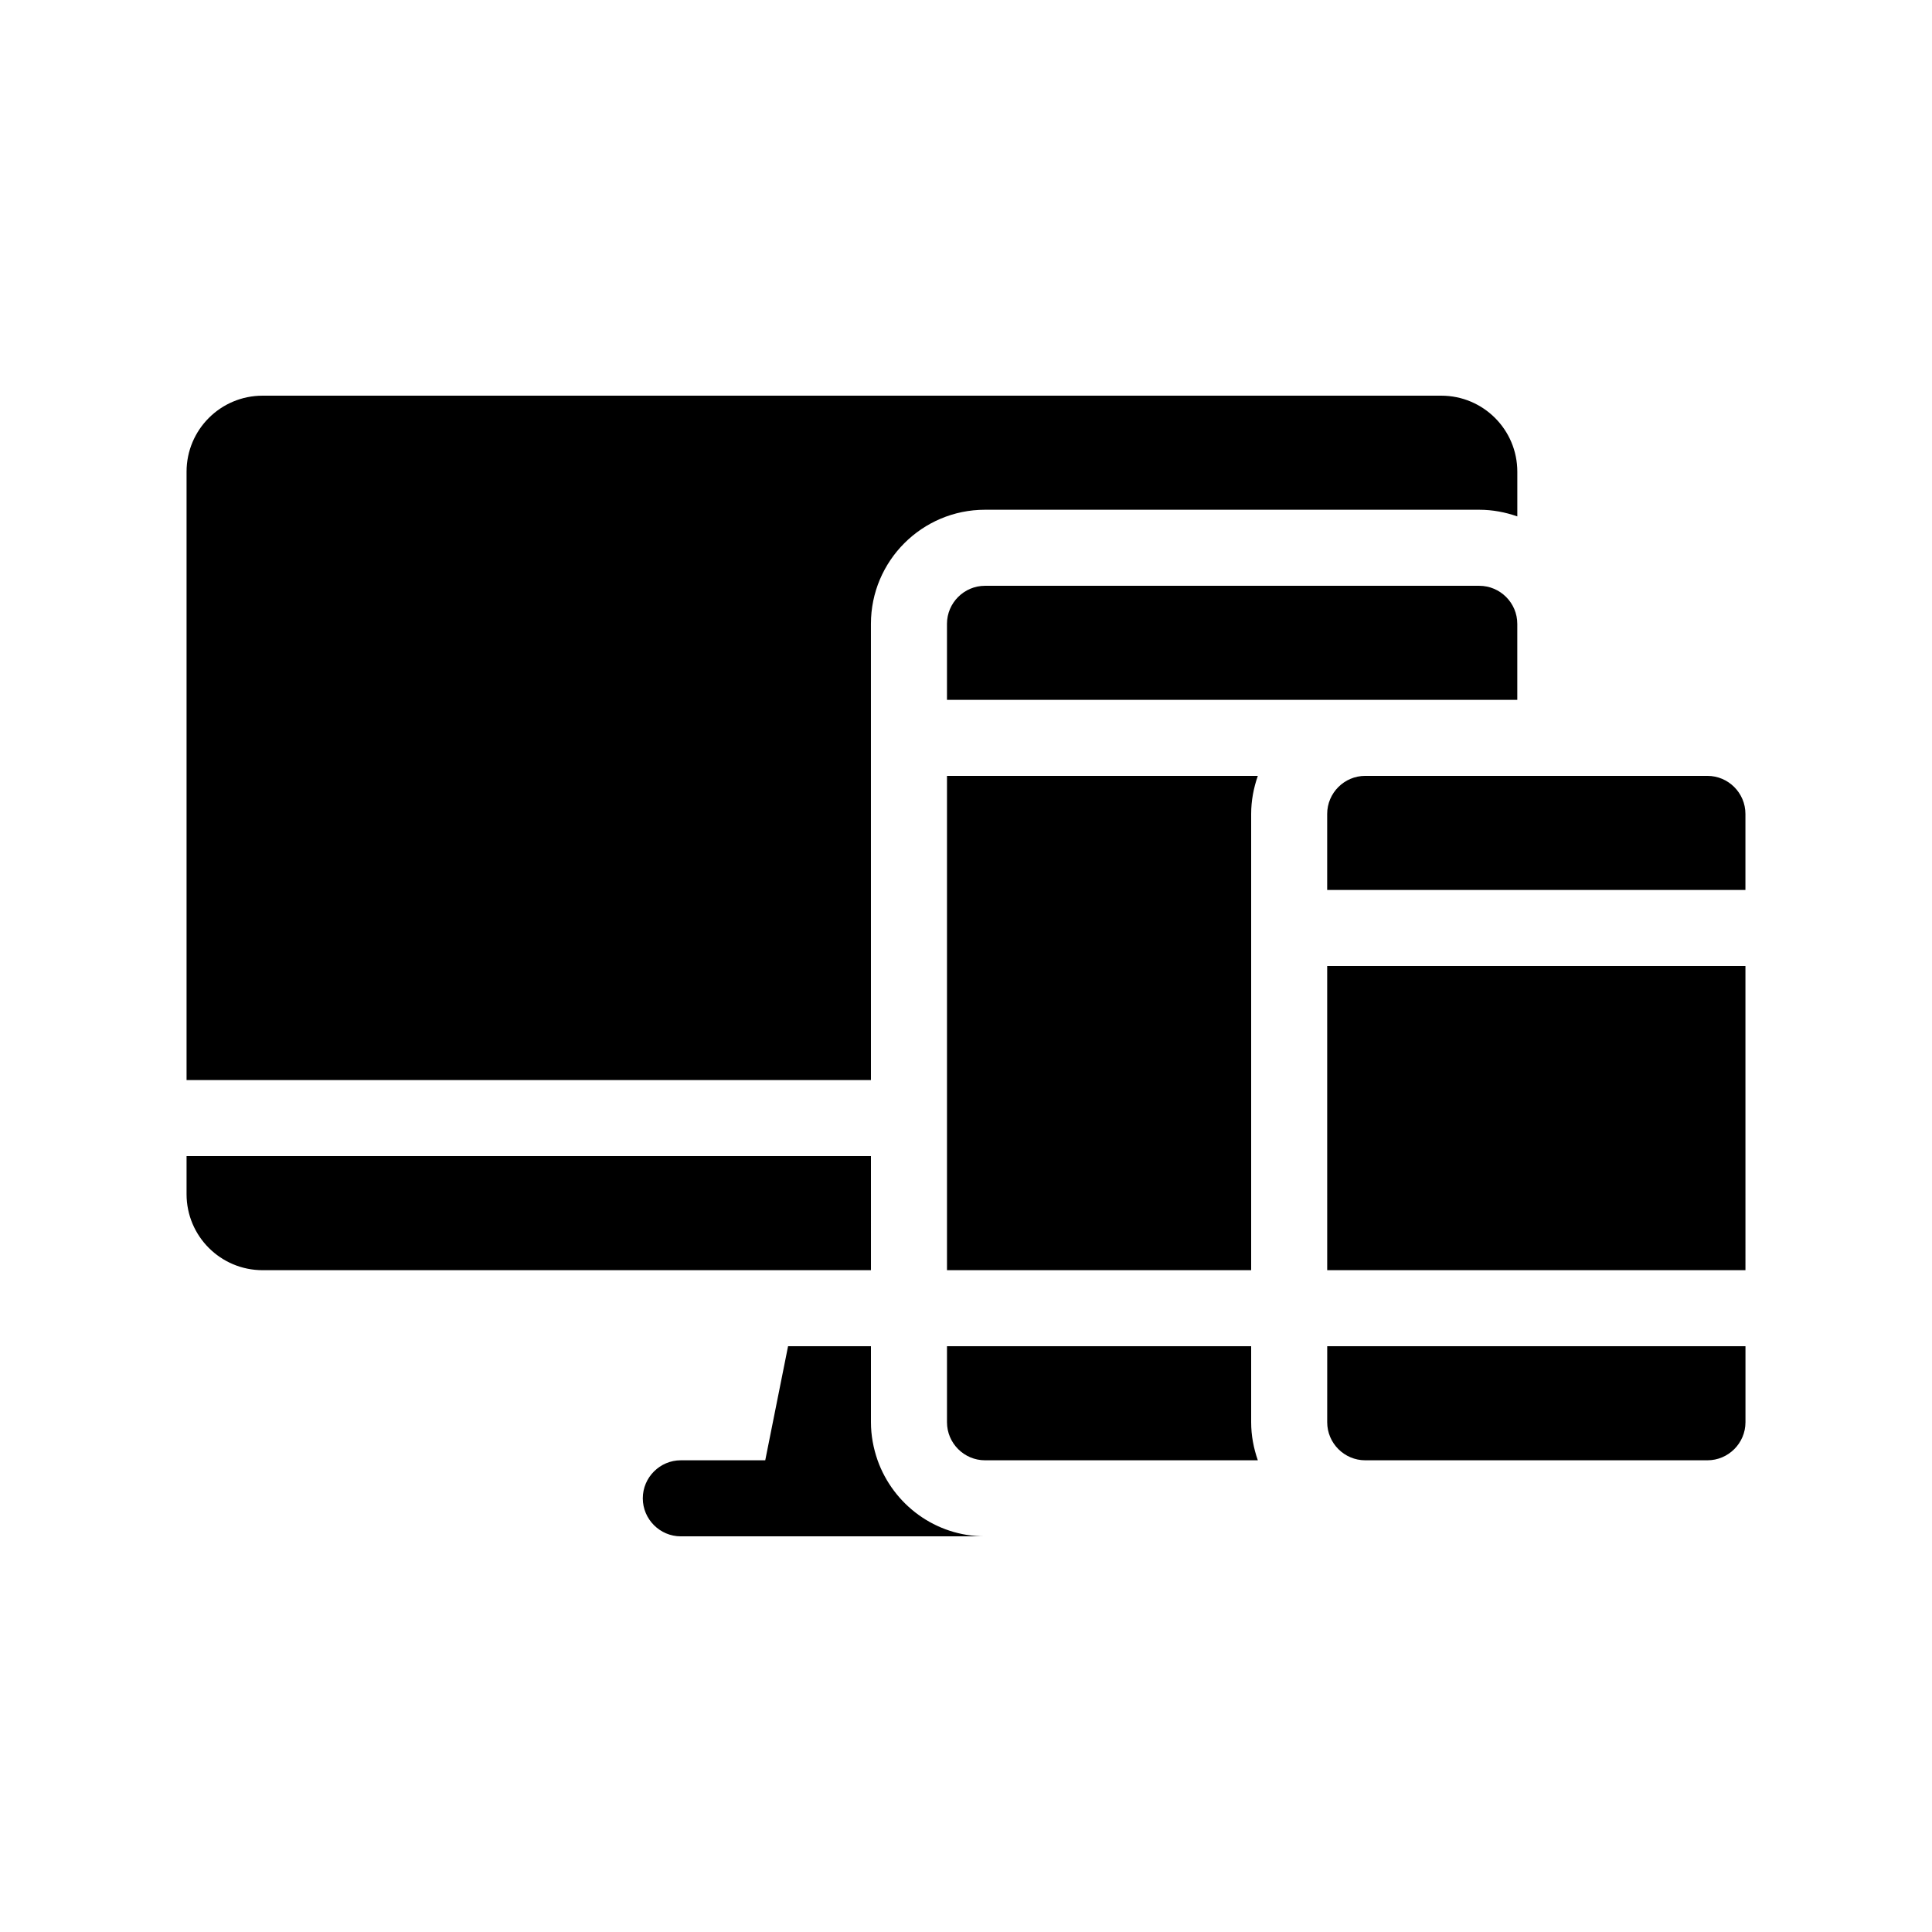 <?xml version="1.0" encoding="UTF-8"?>
<!-- Uploaded to: SVG Repo, www.svgrepo.com, Generator: SVG Repo Mixer Tools -->
<svg fill="#000000" width="800px" height="800px" version="1.1" viewBox="144 144 512 512" xmlns="http://www.w3.org/2000/svg">
 <path d="m374.81 430.23h-181.37v-161.22c0-11.133 9.02-20.152 20.152-20.152h312.36c11.133 0 20.152 9.02 20.152 20.152v11.84c-3.176-1.109-6.551-1.762-10.078-1.762h-130.99c-16.676 0-30.23 13.551-30.23 30.23zm0 20.152h-181.37v10.078c0 11.133 9.02 20.152 20.152 20.152h161.22zm1.762 80.609c-1.105-3.172-1.762-6.547-1.762-10.074v-20.152h-21.965l-6.047 30.23-22.371-0.004c-5.543 0-10.078 4.535-10.078 10.078 0 5.543 4.535 10.078 10.078 10.078h80.609c-13.148-0.004-24.281-8.418-28.465-20.156zm18.391-50.379h80.609v-120.91c0-3.527 0.656-6.902 1.762-10.078h-82.371zm10.074-181.37c-5.543 0-10.078 4.535-10.078 10.078v20.152h151.14v-20.152c0-5.543-4.535-10.078-10.078-10.078zm70.535 201.52h-80.609v20.152c0 5.543 4.535 10.078 10.078 10.078h72.297c-1.109-3.176-1.766-6.551-1.766-10.078zm20.152 20.152c0 5.543 4.535 10.078 10.078 10.078h90.688c5.543 0 10.078-4.535 10.078-10.078v-20.152h-110.84zm100.76-171.3h-90.688c-5.543 0-10.078 4.535-10.078 10.078v20.152h110.84v-20.152c0-5.543-4.531-10.078-10.074-10.078zm-100.76 130.99h110.84l-0.004-80.609h-110.84z"/>
</svg>
